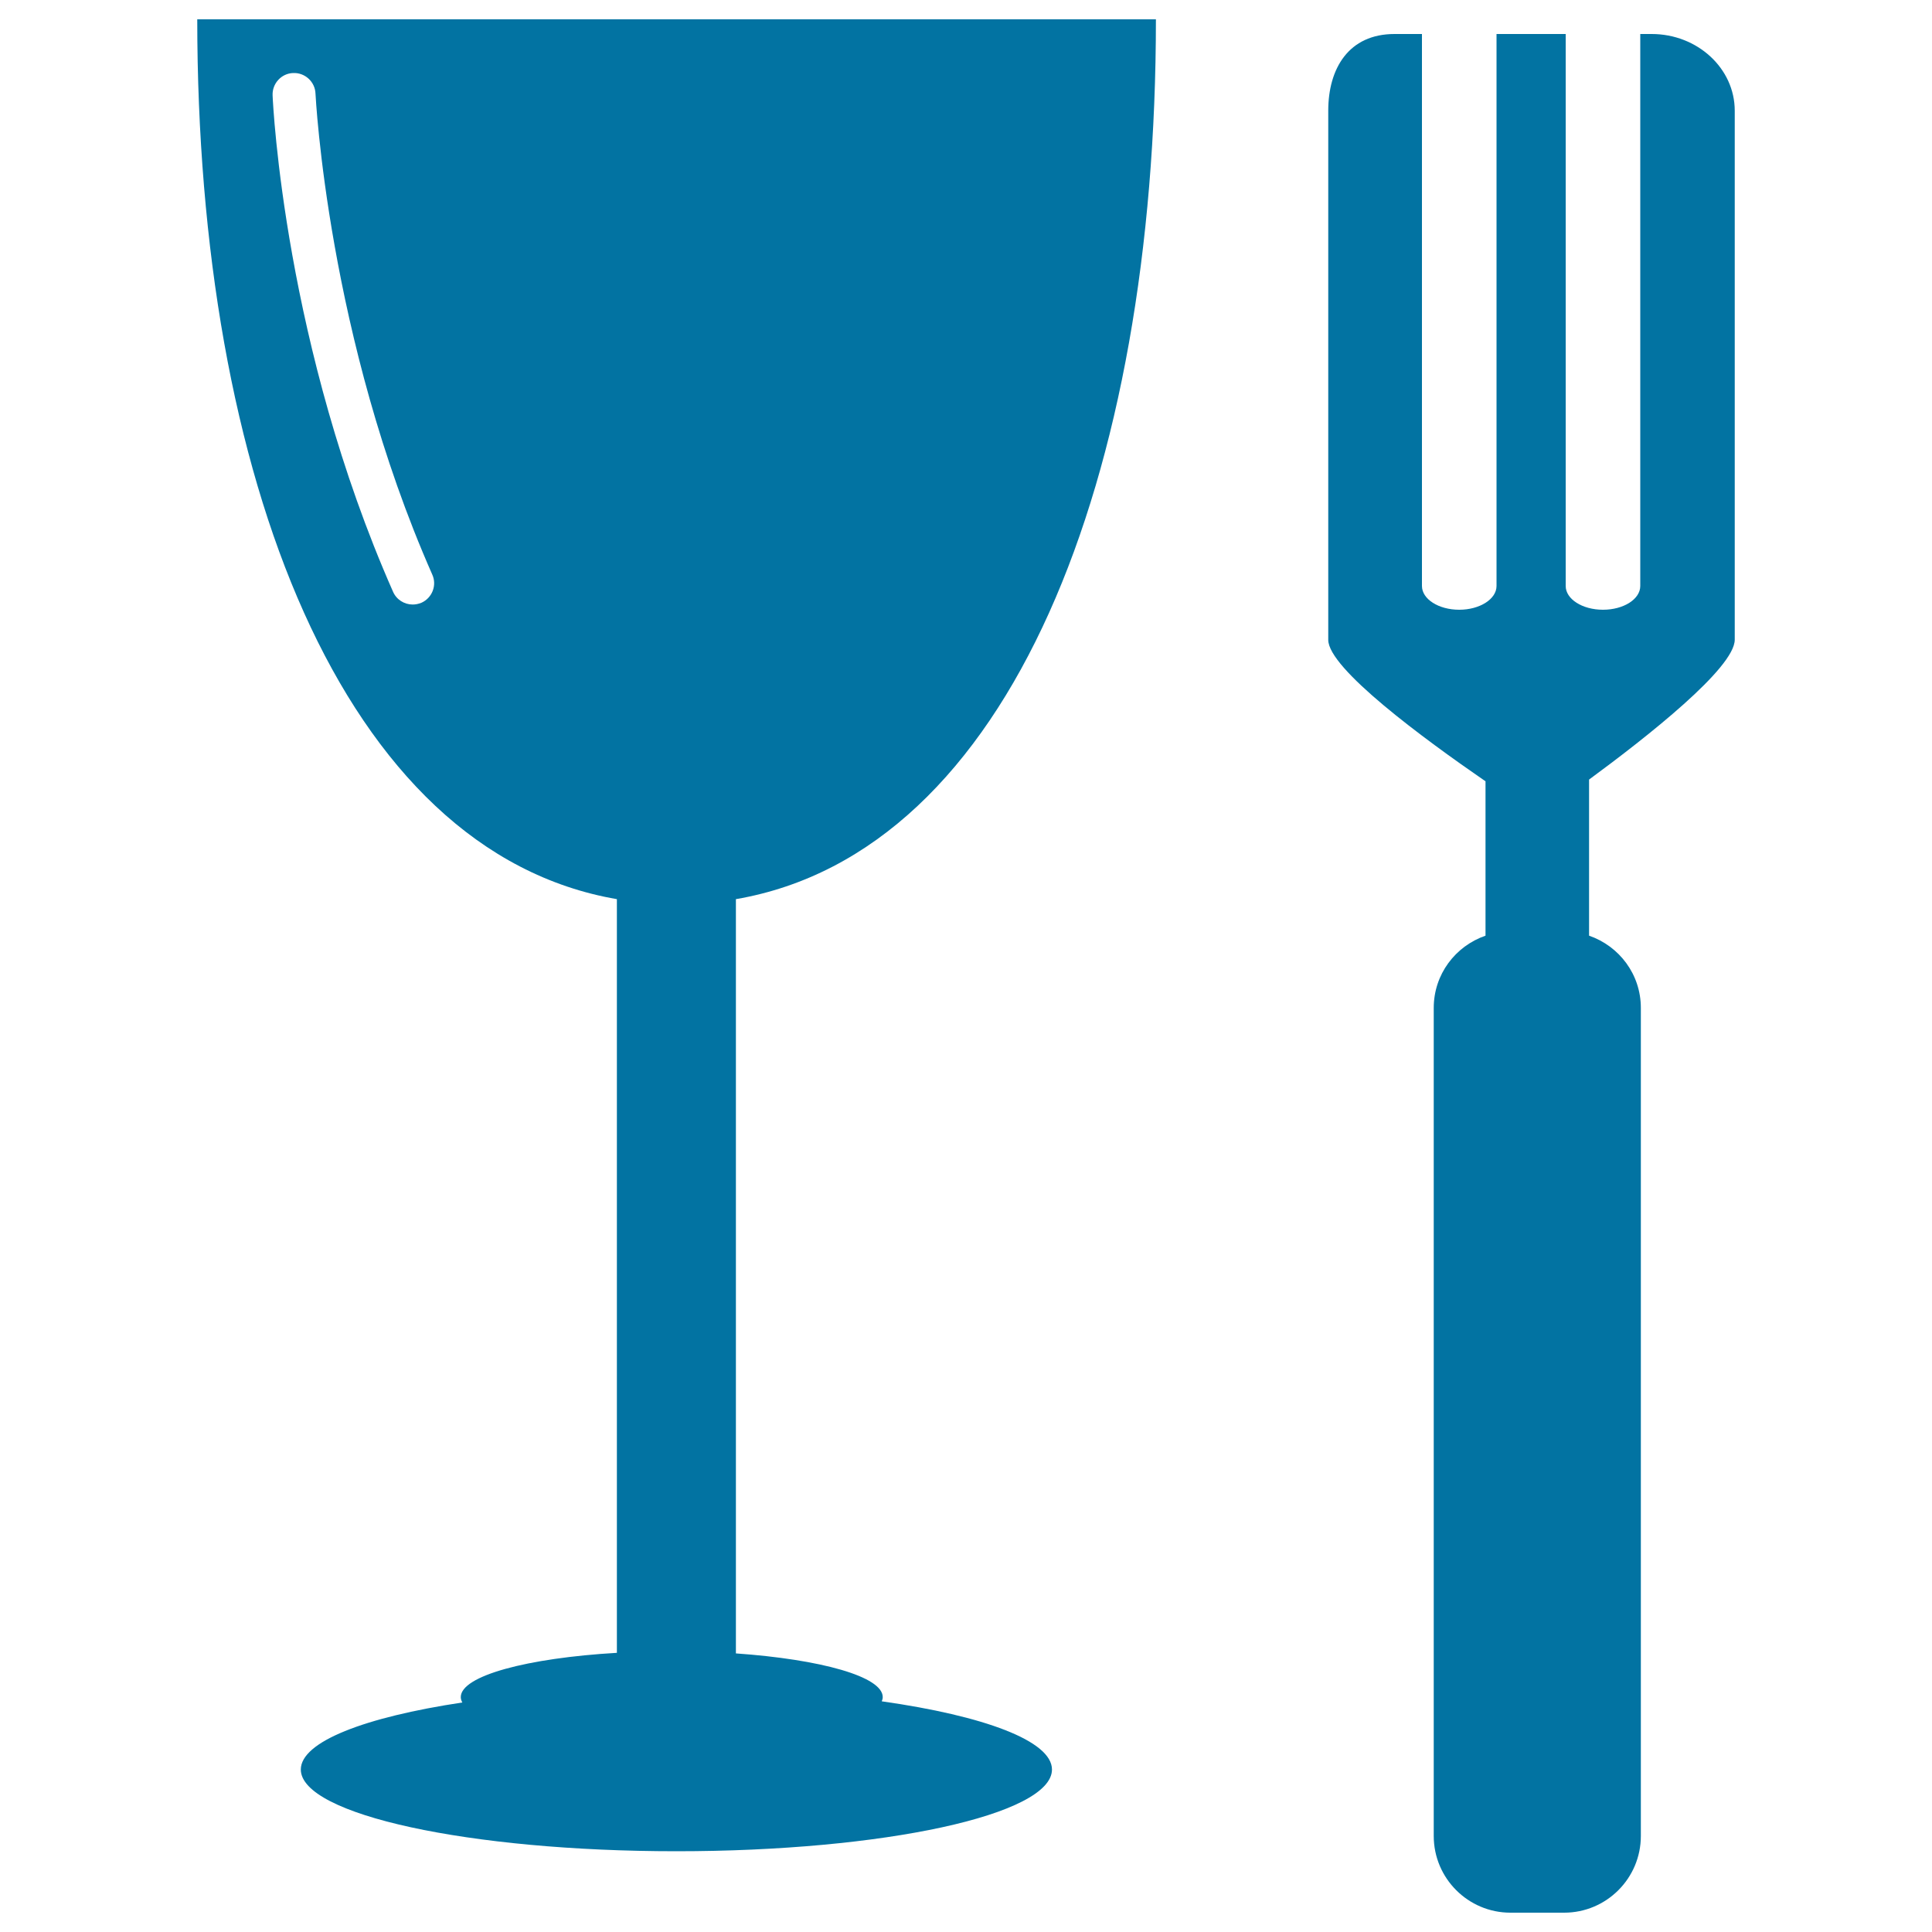 <svg xmlns="http://www.w3.org/2000/svg" viewBox="0 0 1000 1000" style="fill:#0273a2">
<title>Glass And Fork SVG icon</title>
<g><g><path d="M598.3,10H102.1c0,236.4,75,430.9,217.2,455.4v390.1c-46.5,2.7-80.8,11.9-80.8,22.9c0,1,0.3,1.9,0.8,2.8c-50.5,7.6-83.6,20.3-83.6,34.7c0,23.3,87,42.3,194.4,42.3c107.3,0,194.4-18.9,194.4-42.3c0-14.8-35.1-27.8-88.1-35.3c0.3-0.7,0.5-1.5,0.5-2.2c0-10.6-32-19.5-76-22.6V465.4C523.3,440.9,598.3,246.4,598.3,10z M218.1,312c-1.5,0.6-3,0.9-4.5,0.9c-4.3,0-8.4-2.5-10.2-6.7c-56-126.9-62.1-251.6-62.3-256.8c-0.3-6.1,4.5-11.4,10.6-11.6c6.1-0.3,11.4,4.5,11.6,10.7c0.1,1.2,6.2,125.9,60.4,248.8C226.3,302.9,223.7,309.5,218.1,312z"/><path d="M854.9,17.6h-5.9v285.7c0,6.8-8.6,12.3-19.3,12.3c-10.7,0-19.3-5.5-19.3-12.3V17.6h-35.8v285.7c0,6.8-8.7,12.3-19.3,12.3c-10.7,0-19.3-5.5-19.3-12.3V17.6h-14.2c-23.7,0-34.3,17.8-34.3,39.7v273.9c0,14.8,49.3,51.1,81.4,73.2v79.9c-15.6,5.4-26.8,20-26.8,37.4v428.6c0,21.9,17.8,39.7,39.7,39.7h27.8c21.9,0,39.7-17.8,39.7-39.7V521.7c0-17.4-11.2-32-26.8-37.4v-80.8c30.2-22.2,75.4-57.8,75.4-72.4V57.3C897.9,35.4,878.6,17.6,854.9,17.6z"/></g></g>
</svg>